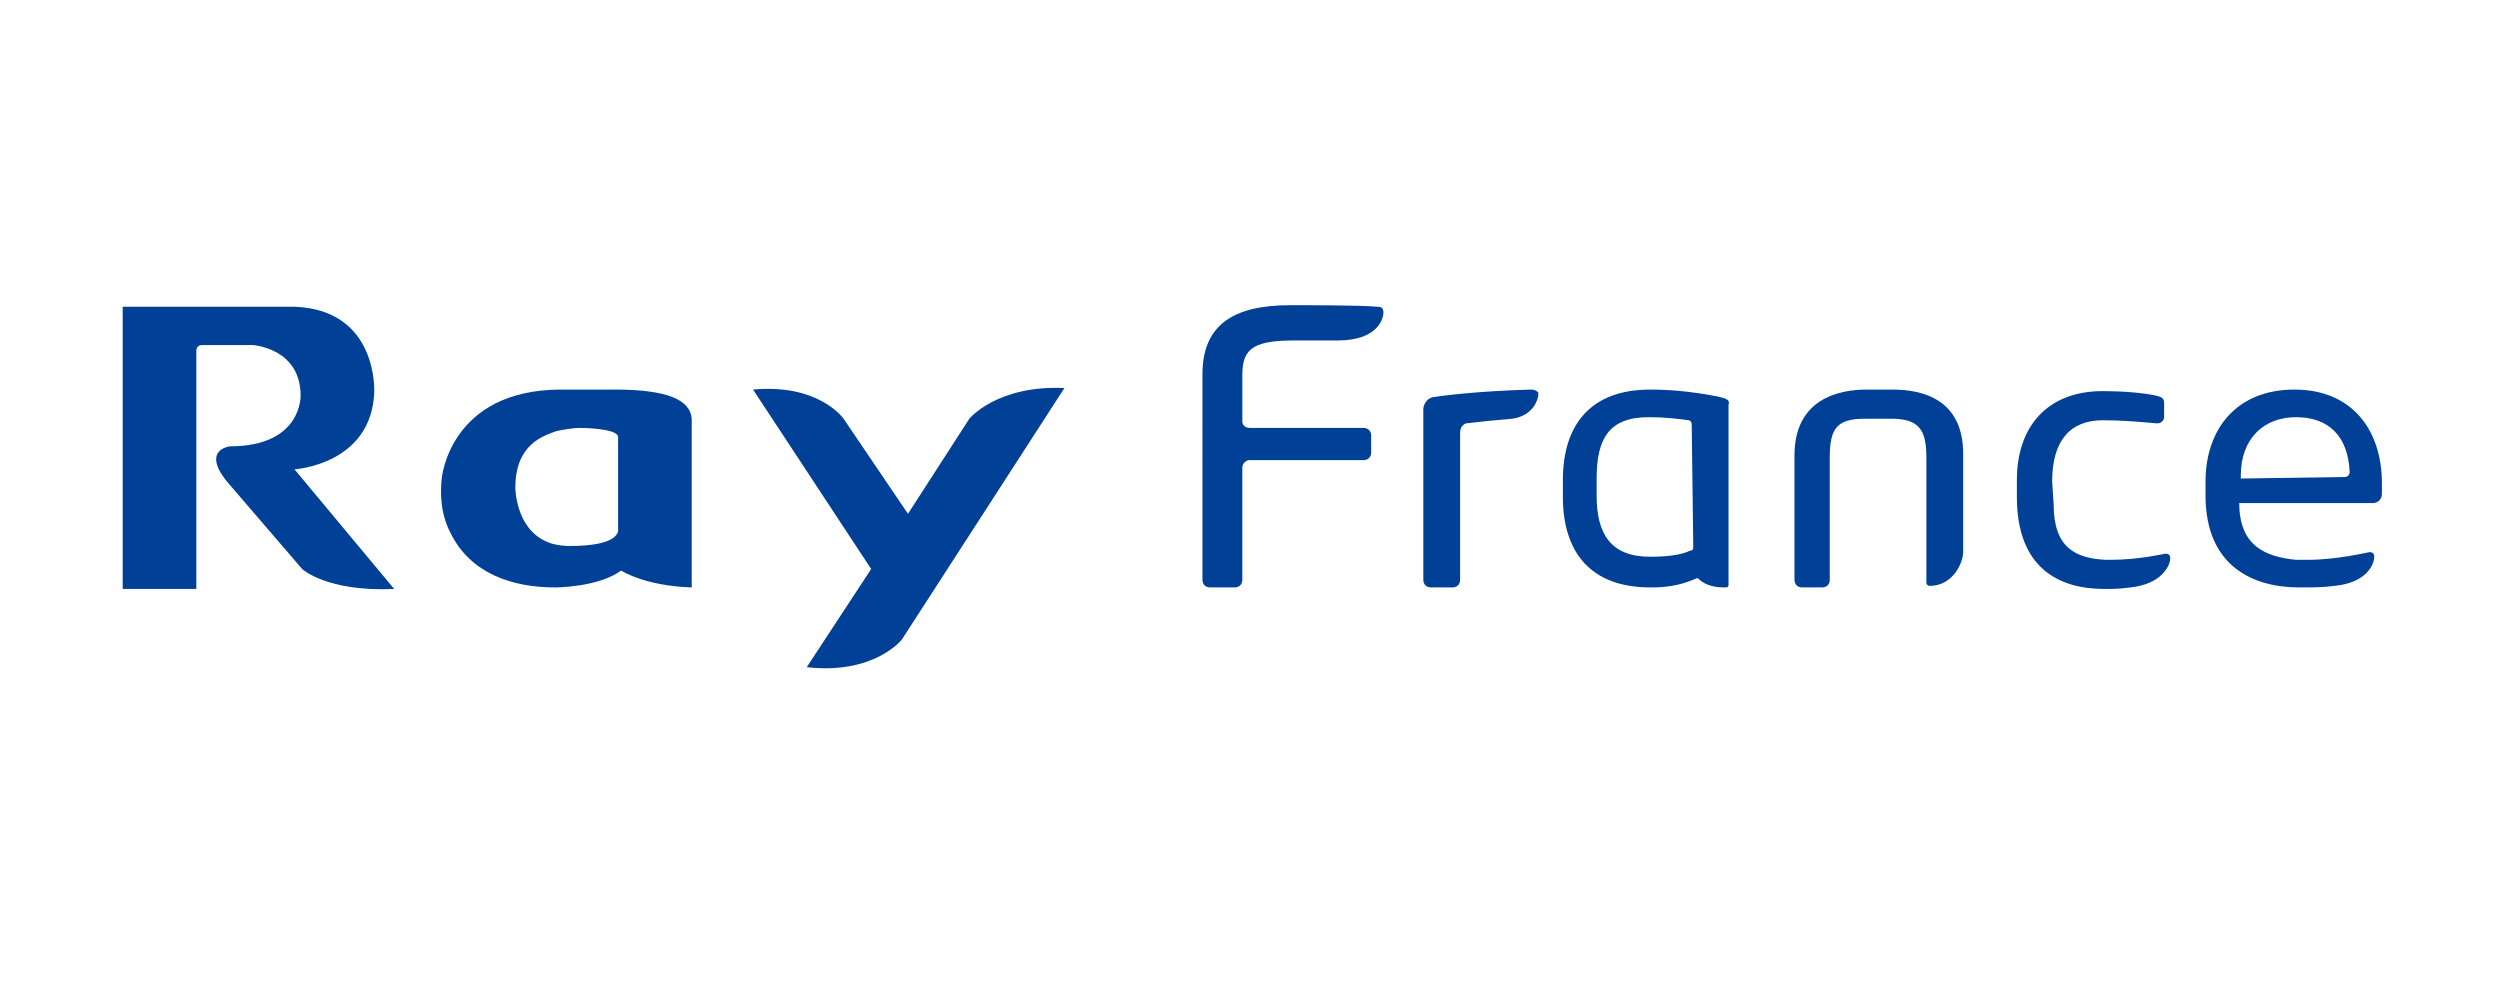 <?xml version="1.0" encoding="utf-8"?>
<!-- Generator: Adobe Illustrator 26.0.3, SVG Export Plug-In . SVG Version: 6.00 Build 0)  -->
<svg version="1.1" id="Layer_1" xmlns="http://www.w3.org/2000/svg" xmlns:xlink="http://www.w3.org/1999/xlink" x="0px" y="0px"
	 viewBox="0 0 163 64" style="enable-background:new 0 0 163 64;" xml:space="preserve">
<style type="text/css">
	.st0{fill:#004097;}
</style>
<g>
	<g>
		<path class="st0" d="M40.1,25.4c0,0-1,0-3.5,0c-7.3,0-7.8,5.8-7.8,5.8c-0.1,0.9-0.1,2.3,0.6,3.6c1.3,2.6,4,3.5,6.8,3.5
			c0,0,2.8,0,4.3-1.1c0,0,1.5,1,4.6,1.1l0,0v-11C45,26.1,43.6,25.4,40.1,25.4z M37.1,35.6c0,0-0.9,0-1.5-0.3c-2-0.9-2-3.5-2-3.5
			c0-2.9,1.9-3.4,2.7-3.7c0.5-0.1,1.1-0.2,1.5-0.2c0,0,2.5,0,2.5,0.6v6.2C40.2,34.7,40.3,35.6,37.1,35.6z"/>
		<path class="st0" d="M19.2,30.6c0,0,5-0.3,5.2-5c0,0,0.3-5.4-5.2-5.6H8v18.4h4.8V22.9c0-0.4,0.3-0.4,0.4-0.4h3.3
			c0,0,3.1,0.2,3.1,3.3c0,0,0.1,3.3-4.6,3.3c0,0-1.9,0.2-0.2,2.3l4.9,5.7c0,0,1.6,1.5,6,1.3l0,0L19.2,30.6z"/>
		<path class="st0" d="M63.2,27.3l-4,6.2L55,27.3c0,0-1.6-2.3-5.9-1.9l0,0l7.7,11.7l-4.2,6.4l0,0c4.4,0.5,6.2-1.8,6.2-1.8l10.6-16.4
			l0,0C65,25.1,63.2,27.3,63.2,27.3z"/>
	</g>
	<g>
		<path class="st0" d="M123.4,25.4h-1.7c-1.8,0-4.7,0.6-4.7,4.3v8.1c0,0.3,0.2,0.5,0.5,0.5h1.3c0.3,0,0.5-0.2,0.5-0.5v-8
			c0-1.9,0.5-2.5,2.3-2.5h1.7c1.8,0,2.3,0.7,2.3,2.5v4.5V38c0,0.1,0.1,0.2,0.2,0.2c1.6,0,2.2-1.6,2.2-2.2v-1.8v-4.6
			C128,26,125.3,25.4,123.4,25.4z"/>
	</g>
	<g>
		<path class="st0" d="M149.6,25.4c-3.8,0-5.8,2.6-5.8,6v0.9c0,4.7,3.2,6,6.1,6c1,0,1.5,0,2.3-0.1c2.1-0.2,2.6-1.4,2.6-1.9l0,0
			c0-0.2-0.1-0.3-0.3-0.3c-0.1,0-2.1,0.5-4,0.5c-0.3,0-0.5,0-0.8,0c-2-0.2-3.7-0.9-3.7-3.7h8.7c0.4,0,0.6-0.3,0.6-0.6v-0.7
			C155.3,28.1,153.4,25.4,149.6,25.4z M146.1,31.2V31c0-2.4,1.5-3.8,3.6-3.8s3.4,1.2,3.5,3.6c0,0.1-0.1,0.3-0.3,0.3L146.1,31.2z"/>
		<path class="st0" d="M78.4,37.8c0,0.3,0.2,0.5,0.5,0.5h1.6c0.3,0,0.5-0.2,0.5-0.5v-7.3c0-0.4,0.4-0.5,0.4-0.5h7.5
			c0.3,0,0.5-0.2,0.5-0.5v-1.1c0-0.3-0.2-0.5-0.5-0.5h-7.4c-0.5,0-0.5-0.4-0.5-0.4v-3c0-1.6,0.5-2.3,3.3-2.3h2.9c2.8,0,3-1.6,3-1.8
			l0,0c0-0.3-0.1-0.4-0.4-0.4c-1.1-0.1-4.1-0.1-5.7-0.1c-3.7,0-5.7,1.3-5.7,4.5C78.4,24.4,78.4,37.8,78.4,37.8z"/>
		<path class="st0" d="M99.8,25.4c-3.5,0.1-5.8,0.4-6.4,0.5c-0.4,0.1-0.6,0.5-0.6,0.8v11.1c0,0.3,0.2,0.5,0.5,0.5h1.4
			c0.3,0,0.5-0.2,0.5-0.5v-9.6c0-0.5,0.4-0.6,0.4-0.6c0.8-0.1,1.8-0.2,3-0.3c1.4-0.2,1.7-1.3,1.7-1.6v-0.1
			C100.2,25.5,100.1,25.4,99.8,25.4z"/>
	</g>
	<path class="st0" d="M112.2,25.9c-1.4-0.3-3-0.5-4.6-0.5c-3.9,0-5.7,2.3-5.7,5.9v1.1c0,3.6,1.8,5.9,5.7,5.9c1,0,1.8-0.1,2.8-0.5
		c0.2-0.1,0.2-0.1,0.3-0.1c0.3,0.3,0.8,0.6,1.7,0.6h0.1c0.2,0,0.2-0.1,0.2-0.2v-0.8V26.4C112.8,26.1,112.6,26,112.2,25.9z
		 M110.4,35.6c0,0.2,0,0.3-0.2,0.3c-0.6,0.3-1.6,0.4-2.6,0.4c-2.6,0-3.5-1.5-3.5-4v-1.1c0-2.6,0.8-4,3.4-4c1,0,1.9,0.1,2.6,0.2
		c0,0,0.2,0,0.2,0.3L110.4,35.6L110.4,35.6z"/>
	<path class="st0" d="M133.9,32.9c0,2.8,1.4,3.5,3.4,3.6c0.2,0,0.3,0,0.3,0c1.9,0,3.5-0.4,3.6-0.4c0.2,0,0.3,0.1,0.3,0.3l0,0
		c0,0.5-0.6,1.7-2.6,1.9c-0.8,0.1-1,0.1-1.7,0.1c-3,0-5.7-1.4-5.7-6v-1.1c0-3.5,2-5.8,5.6-5.8c1.2,0,2.6,0.1,3.5,0.3
		c0.4,0.1,0.5,0.2,0.5,0.5v0.9c0,0.2-0.2,0.4-0.4,0.4c-0.1,0-0.1,0-0.1,0c-1.2-0.1-2.2-0.2-3.5-0.2c-2.1,0-3.3,1.3-3.3,4L133.9,32.9
		z"/>
</g>
</svg>
